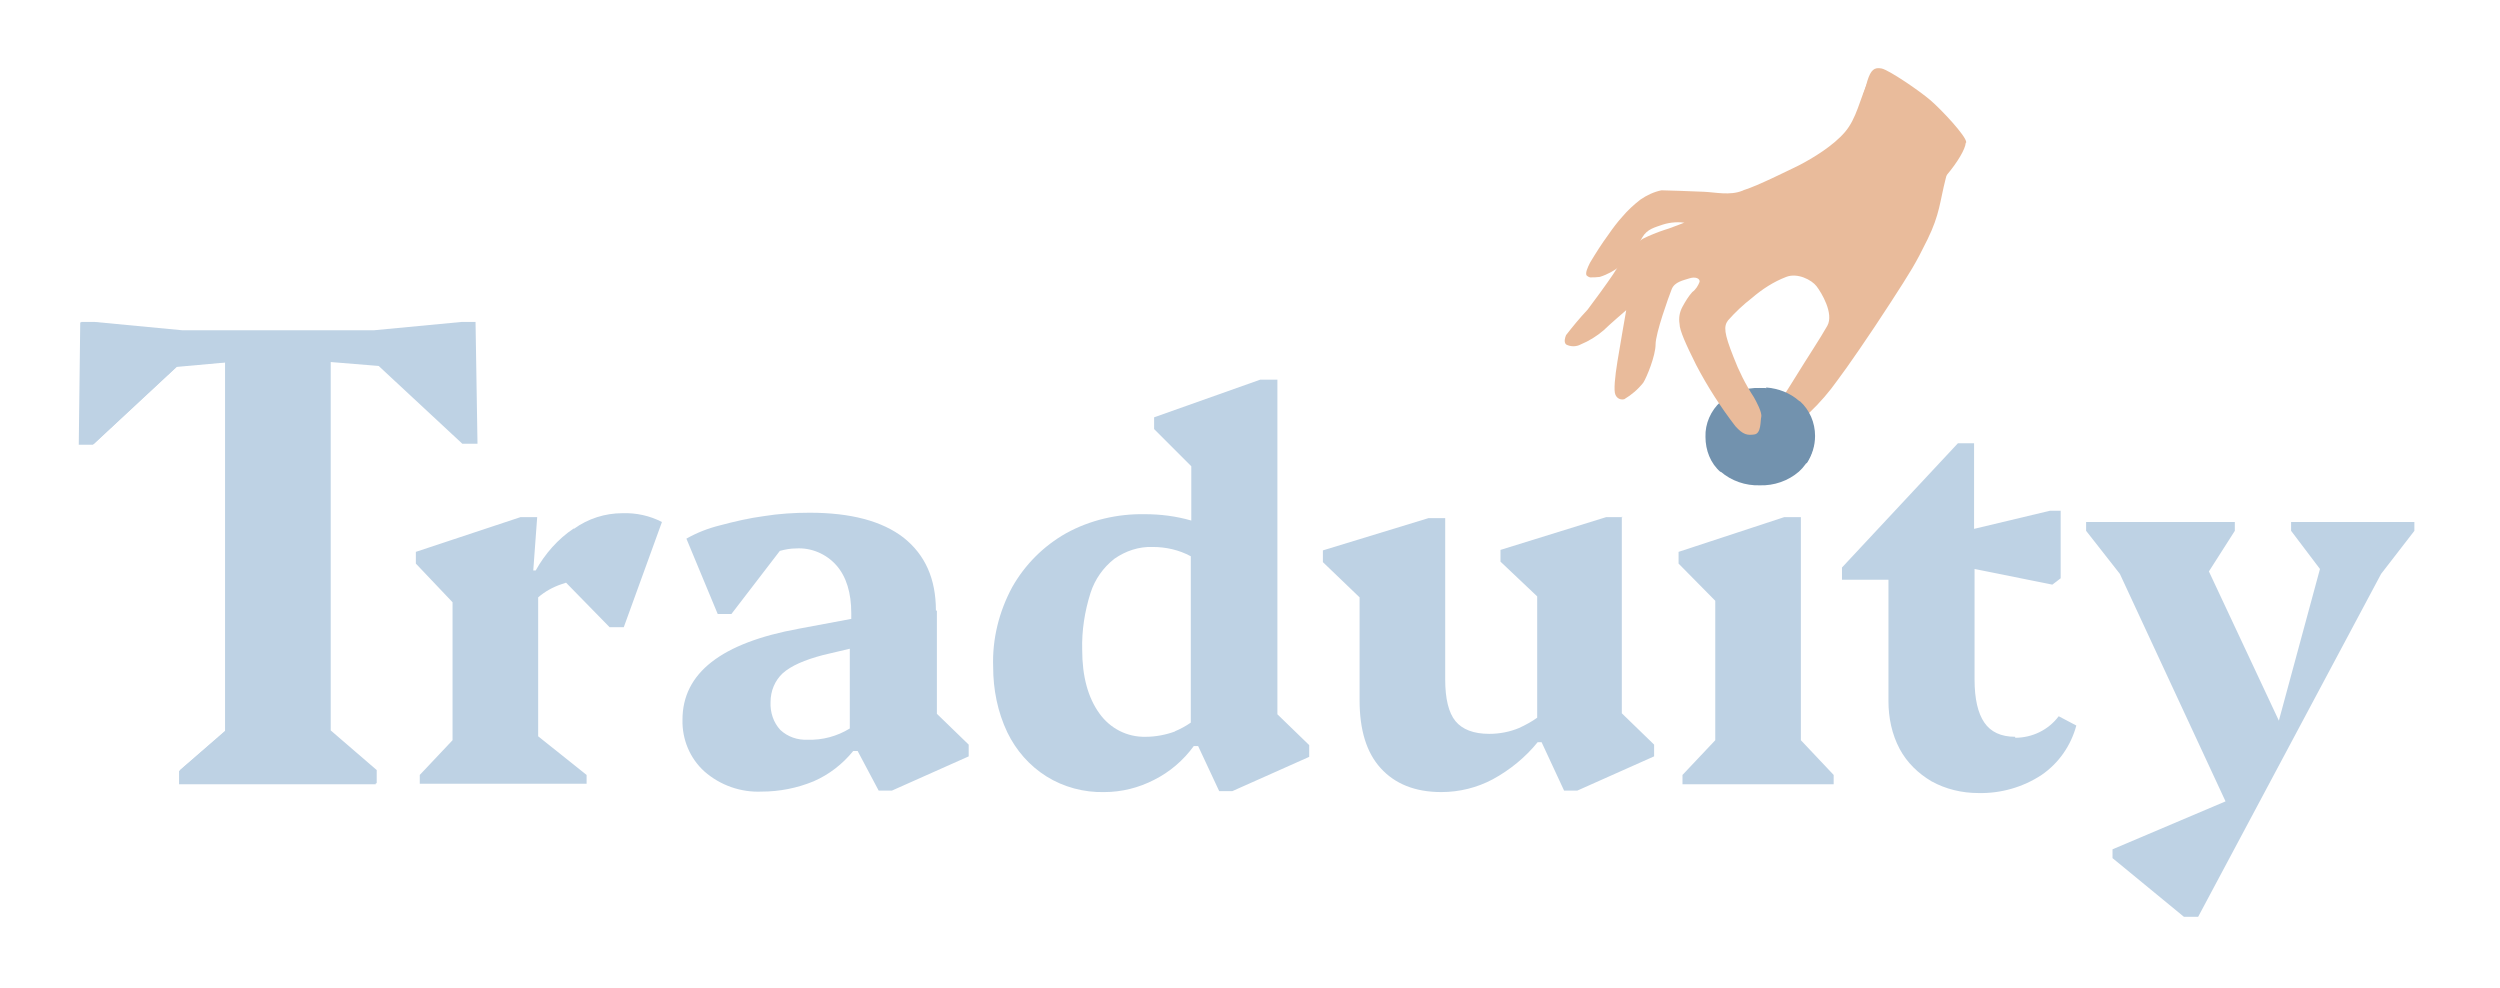 <svg xmlns="http://www.w3.org/2000/svg" id="Capa_1" viewBox="0 0 511 202"><defs><style>      .st0 {        fill: #bed2e4;      }      .st1 {        fill: #7292ae;      }      .st2 {        fill: #e9bb9b;      }    </style></defs><polygon class="st0" points="67.4 74.1 37 67.7 19.1 65.9 16.4 65.9 16.1 90.9 19 90.9 36.1 75 46 74.1 46 149.4 36.6 157.6 36.6 160.3 76.8 160.3 76.8 157.6 67.4 149.4 67.4 74.1"></polygon><path class="st0" d="M117.3,108c-3.3,2.2-5.9,5.2-7.8,8.6h-.5l.8-10.9h-3.4l-21.4,7.1v2.4l7.5,7.9v28.2l-6.7,7.1v1.8h34.1v-1.8l-9.9-7.9v-28.4c1.4-1.2,3-2.1,4.8-2.7.3-.1.6-.2.9-.3l8.9,9.1h2.9l7.8-21.5c-2.5-1.3-5.3-1.9-8.1-1.8-3.5,0-7,1.1-9.9,3.2Z"></path><path class="st0" d="M191.3,124.8c0-6.5-2.2-11.4-6.6-14.9-4.4-3.4-10.8-5.1-19.2-5.1-3.2,0-6.3.2-9.4.7-3,.4-6,1.1-9,1.9-2.4.6-4.7,1.5-6.8,2.7l6.4,15.4h2.8l9.9-12.9c1.1-.3,2.2-.5,3.3-.5,3.1-.2,6.2,1.1,8.3,3.5,2,2.3,3,5.6,3,9.7v1.2l-10.7,2c-15.9,2.9-23.8,9.1-23.8,18.6-.1,4,1.5,7.9,4.5,10.6,3.2,2.8,7.4,4.3,11.7,4.1,3.6,0,7.2-.7,10.6-2.1,3.2-1.4,5.9-3.5,8.1-6.2h.9l4.3,8.1h2.7l15.7-7v-2.4l-6.5-6.3v-21.1ZM165.1,151.2c-2.1.1-4.1-.6-5.6-2-1.4-1.5-2.1-3.6-2-5.7,0-2.3.9-4.4,2.5-5.9,1.7-1.5,4.4-2.7,8.2-3.7l5.5-1.3v16.3c-2.6,1.6-5.6,2.4-8.6,2.3h0Z"></path><path class="st0" d="M261,77.6h-3.4l-21.7,7.7v2.4l7.6,7.6v11.1c-3.1-.9-6.3-1.3-9.5-1.3-5.6-.1-11.2,1.2-16.1,3.9-4.6,2.6-8.4,6.4-11,11-2.7,5-4.1,10.6-3.9,16.3,0,4.6.9,9.2,2.9,13.4,1.8,3.7,4.5,6.8,8,9,3.5,2.2,7.7,3.3,11.8,3.2,3.6,0,7.1-.9,10.2-2.5,3.2-1.6,6-4,8.1-6.9h.9l4.3,9.2h2.7l15.7-7v-2.4l-6.5-6.3v-68.4ZM240.2,149.5c-1.9.7-4,1.1-6,1.1-3.8.1-7.3-1.7-9.5-4.8-2.3-3.2-3.5-7.5-3.5-13-.1-3.9.5-7.8,1.7-11.6.9-2.8,2.6-5.2,4.9-7,2.3-1.6,5-2.5,7.8-2.4,2.7,0,5.4.6,7.8,1.9h0v34c-1,.7-2.1,1.3-3.3,1.8h0Z"></path><path class="st0" d="M331.7,105.7h-3.4l-21.6,6.7v2.4l7.5,7.1v24.8c-1.1.8-2.4,1.5-3.7,2.1-1.9.8-4,1.2-6.1,1.2-3.2,0-5.5-.9-6.9-2.6s-2.1-4.6-2.1-8.5v-33h-3.4l-21.6,6.6v2.4l7.5,7.2v21c0,6.1,1.4,10.7,4.3,13.9s7,4.9,12.4,4.9c3.7,0,7.3-.9,10.5-2.6,3.5-1.9,6.7-4.5,9.2-7.6h.8l4.6,9.9h2.7l15.7-7v-2.4l-6.6-6.4v-40.2Z"></path><path class="st1" d="M351.7,96.4c2.2,1.9,5.1,2.9,8,2.8,2.9.1,5.8-.9,8-2.8,2-1.8,3.2-4.5,3.1-7.2,0-2.7-1.1-5.3-3.1-7.1-2.2-1.9-5.1-2.9-8-2.8-2.9-.1-5.8.9-8,2.8-2,1.8-3.2,4.5-3.1,7.2,0,2.7,1,5.4,3.1,7.2Z"></path><polygon class="st0" points="368.1 105.7 364.7 105.7 343.1 112.8 343.1 115.2 350.6 122.8 350.6 151.3 343.9 158.4 343.9 160.3 374.8 160.3 374.8 158.4 368.1 151.3 368.1 105.7"></polygon><path class="st0" d="M411.9,150.6c-2.9,0-5-1-6.3-2.9-1.3-1.9-2-4.8-2-8.8v-22.6l15.9,3.2,1.7-1.3v-13.8h-2.2l-15.5,3.7v-17.5h-3.3l-23.7,25.4v2.5h9.5v24.8c0,3.4.7,6.8,2.3,9.8,1.5,2.8,3.8,5,6.5,6.6,2.9,1.6,6.2,2.4,9.6,2.4,4.6.1,9.1-1.2,12.9-3.7,3.5-2.4,6-6,7.1-10.1l-3.6-1.9c-2.1,2.8-5.4,4.4-8.9,4.4Z"></path><polygon class="st0" points="493.5 106.7 468.3 106.7 468.3 108.5 474.2 116.3 465.8 147.3 451.5 116.8 456.8 108.5 456.8 106.7 426.4 106.7 426.4 108.5 433.3 117.3 454.9 163.8 431.8 173.6 431.8 175.4 446.4 187.4 449.3 187.4 486.7 117.3 493.5 108.5 493.5 106.7"></polygon><polygon class="st0" points="67.6 74 77.4 74.8 94.5 90.7 97.6 90.7 97.2 65.8 94.4 65.8 76.5 67.5 37.2 67.5 19.3 65.8 16.6 65.8 16.3 90.7 19.2 90.7 36.3 74.8 46.2 74 46.2 149.3 36.8 157.4 36.8 160.1 77 160.1 77 157.4 67.6 149.3 67.6 74"></polygon><path class="st2" d="M389.8,20.5c-2.5-2.6-6.5-7.1-7.8-4.3-1.9,4.2-2.5,8-4.9,10.8s-6.5,5.3-9.4,6.8c-2.7,1.3-8.3,4.1-11.1,5-2.9,2.9-7.2,4.6-11.1,6-.3.1-.7.2-1,.3-.1.3-.4.5-.7.6-.9.3-2.5,1-3.6,1.3-1.5.5-3,1.1-4.4,1.8-1.1.7-2.1,1.5-3,2.5-.5.6-1.9,3-3.1,4.8s-4.2,5.9-5.2,7.2c-1.6,1.7-3,3.4-4.4,5.2-.2.5-.5,1.4,0,1.9.9.5,2.1.5,3,0,1.7-.7,3.3-1.7,4.7-2.9,1.1-1.1,4.6-4.1,4.6-4.1,0,0-1.3,7.4-1.8,10.5s-.8,6-.4,6.8c.3.7,1,1.1,1.8.9,1.5-.9,2.8-2,3.9-3.4.7-1.1,2.5-5.5,2.5-7.8s2.7-9.8,3.3-11.3,2.4-1.8,3.6-2.2,2.2,0,2.1.7c-.3.8-.8,1.6-1.5,2.1-.8.9-1.4,1.9-2,3-.6,1.1-.8,2.3-.6,3.5,0,1.3,1.3,4.2,3.4,8.4,2.3,4.4,5,8.6,8,12.5,1.6,1.8,2.5,1.9,3.9,1.7s1.2-2.7,1.4-3.6-1-3.1-1.5-4c-1.7-2.6-3.1-5.4-4.2-8.3-1.9-4.8-2-6.2-1.1-7.4,1.5-1.7,3.1-3.2,4.9-4.6,2.1-1.8,4.4-3.3,7-4.3,2.3-.9,5.2.6,6.2,1.9s3.6,5.6,2.2,8.1-4.2,6.7-6.4,10.3-3.4,5.2-3.8,6.3,1.1,2.9,2,3.5,3-1,4.6-2.4c2.1-2,4-4.2,5.7-6.6,1.9-2.5,6.6-9.3,10.8-15.8s5.1-7.9,7.6-13,2.5-7.7,3.7-12.4,1.2-4.5,3.3-7c-4.1-2.4-7.9-5.4-11.2-8.9Z"></path><path class="st2" d="M401.9,29.1c0-1.3-5.1-6.7-7.3-8.6s-8.5-6.2-10-6.5-2.2.3-2.9,2.5c-.2.7-.5,1.9-.9,2.9,2,2.7,3,5.7,5.5,8.3,3.4,3.3,7.2,6.1,11.4,8.3l.2-.2c2.2-2.6,3.8-5.3,3.9-6.6Z"></path><path class="st2" d="M356.6,38.8l-.5.2c-2.5,1-5.5.3-7.8.2s-7.8-.3-8.7-.3c-1.5.3-3,1-4.3,1.9-1.3,1-2.6,2.2-3.7,3.5-1,1.1-1.9,2.3-2.8,3.6-1.4,1.9-2.6,3.8-3.8,5.8-.5,1-1,2.1-.7,2.6.2.2.4.3.7.4.7,0,1.3,0,2-.1,1.6-.5,3-1.3,4.3-2.3,1.7-1.7,3.2-3.6,4.4-5.8,1-1.7,2.5-2,4.2-2.6,1.6-.5,3.3-.6,4.9-.3.3,0,.6.4.5.8,0,0,0,0,0,0,.3,0,.7-.2,1-.4,3.7-1.8,7.8-4,10.5-7.1Z"></path><path class="st1" d="M367.8,82c-1.9-1.7-4.3-2.6-6.8-2.8.5,1.5.7,3,.8,4.5,1.6,1.7,2.6,3.7,4.1,5.5.9.9.6,2.2.3,3.3h0c0,.4.2.7.5,1,.8.6,1.6,1,2.6,1.2,1.1-1.7,1.7-3.6,1.7-5.6,0-2.7-1.1-5.3-3.1-7.1Z"></path></svg>